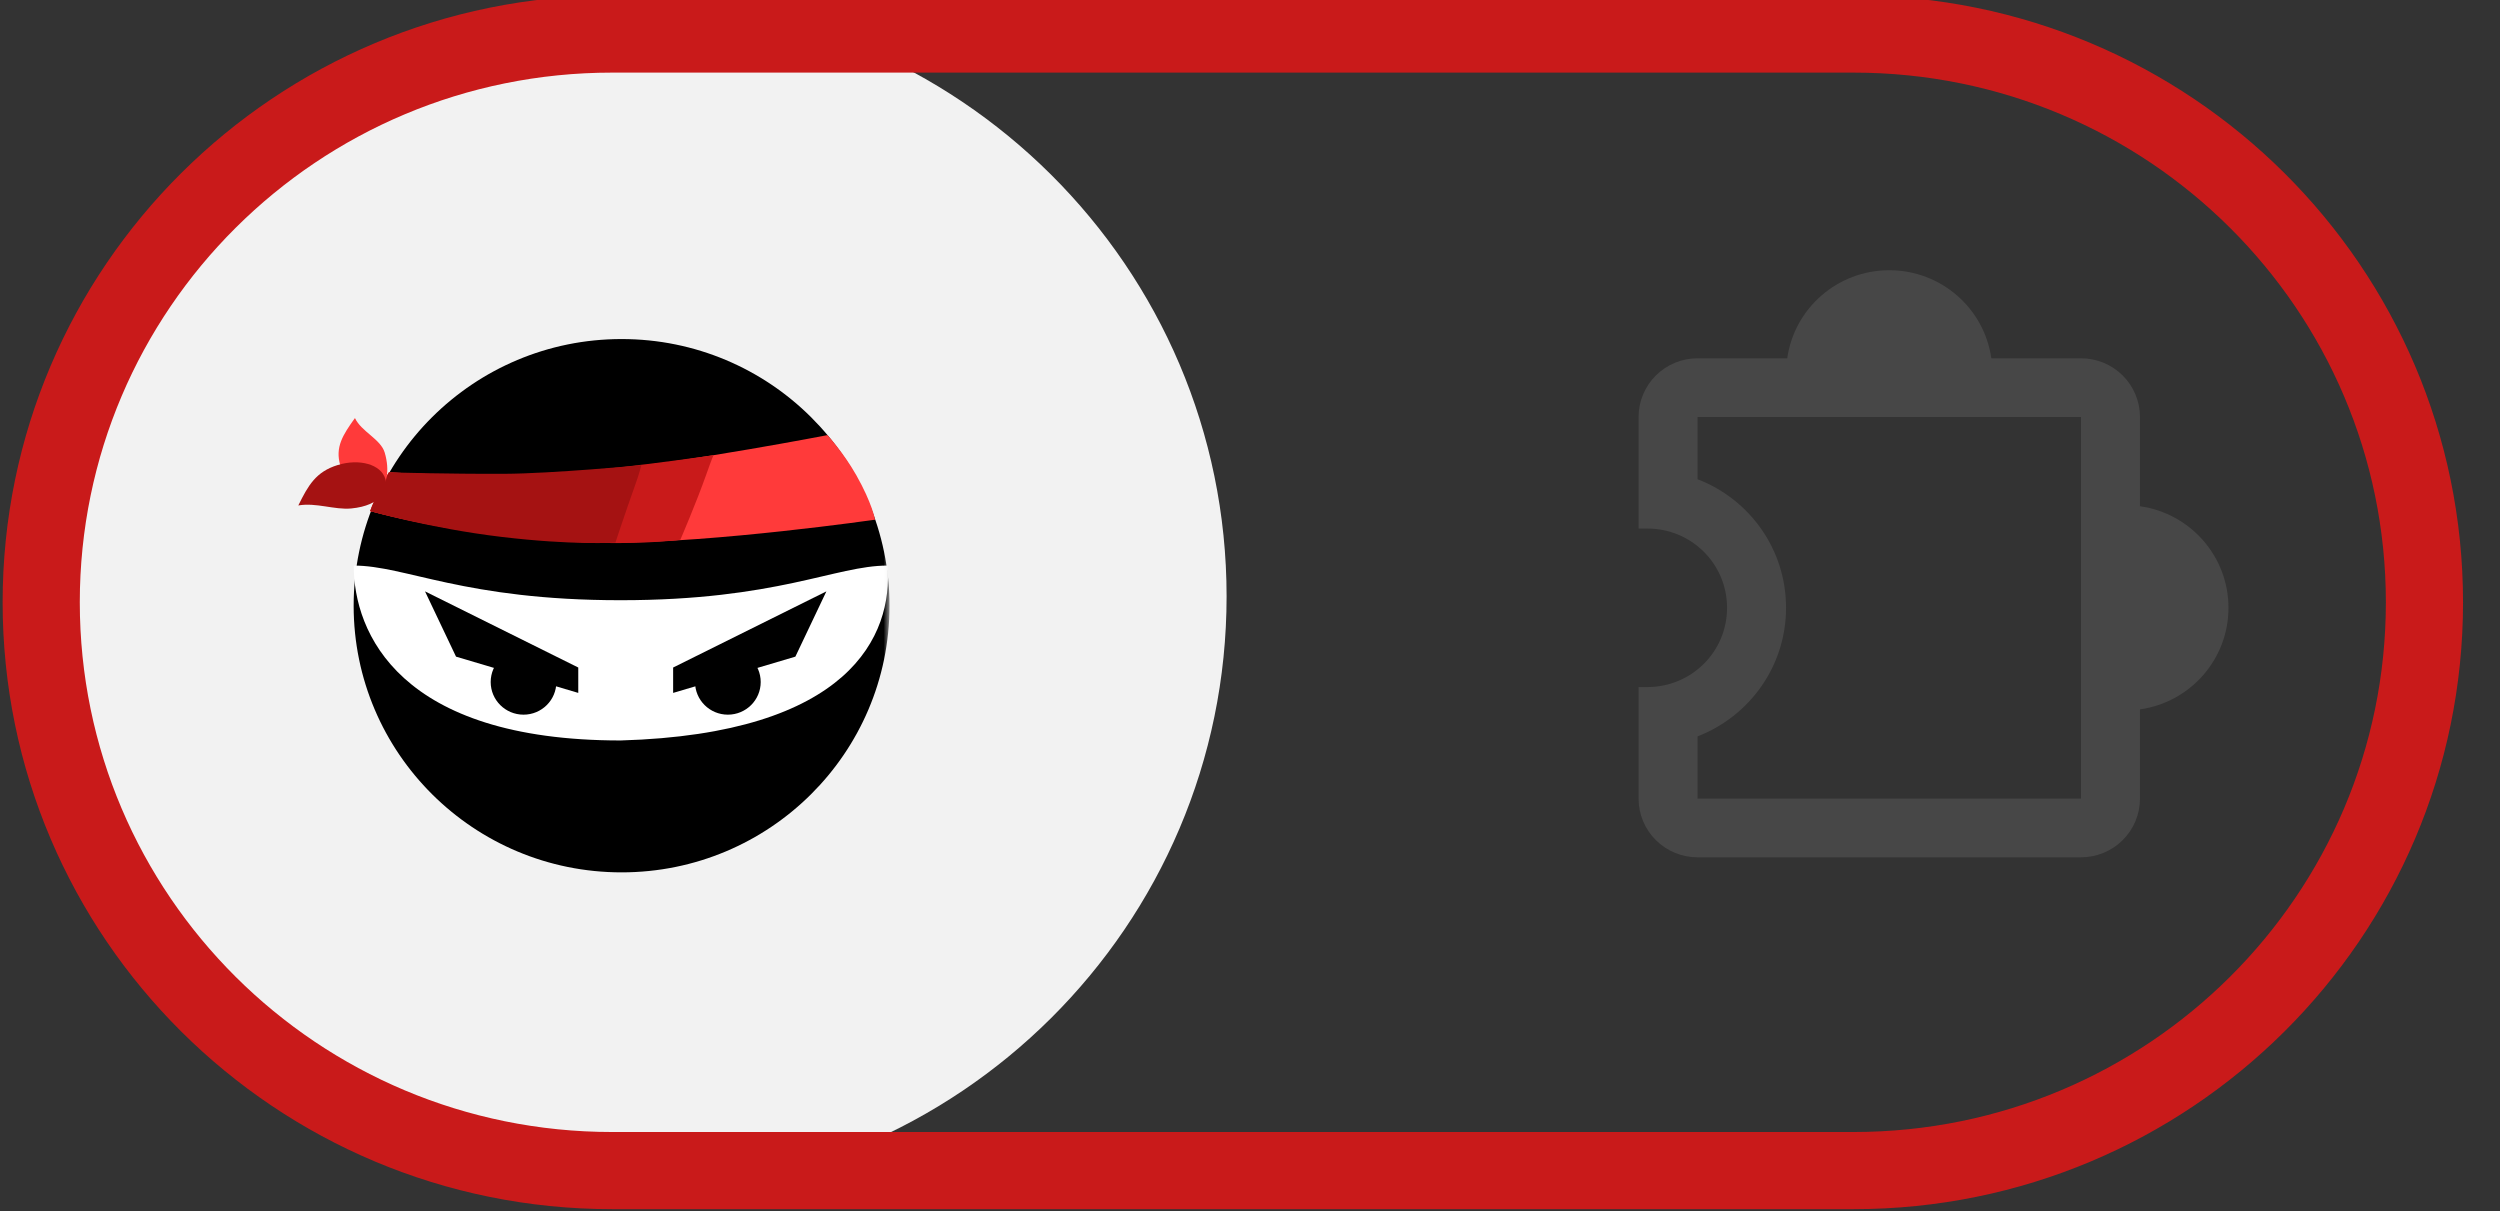 <svg viewBox="0 0 324 157" fill="none" xmlns="http://www.w3.org/2000/svg">
    <rect x="0" y="0" width="324" height="157" fill="#333333" stroke="none"/>
    <g clip-path="url(#clip0_84_2299)">
        <path d="M81.303 154.585C124.196 154.585 158.966 119.98 158.966 77.292C158.966 34.605 124.196 0 81.303 0C38.411 0 3.641 34.605 3.641 77.292C3.641 119.98 38.411 154.585 81.303 154.585Z" fill="#F2F2F2"/>
        <path fill-rule="evenodd" clip-rule="evenodd" d="M79.328 9.41C41.206 9.41 10.341 40.167 10.341 78.059C10.341 115.951 41.206 146.708 79.328 146.708H240.222C278.344 146.708 309.209 115.951 309.209 78.059C309.209 40.167 278.344 9.41 240.222 9.41H79.328ZM0.341 78.059C0.341 34.601 35.726 -0.59 79.328 -0.59H240.222C283.823 -0.59 319.209 34.601 319.209 78.059C319.209 121.517 283.823 156.708 240.222 156.708H79.328C35.726 156.708 0.341 121.517 0.341 78.059Z" fill="#C91A1A"/>
        <path d="M288.809 78.772C288.809 85.467 283.84 91.022 277.341 91.934V103.499C277.341 105.517 276.536 107.452 275.103 108.879C273.668 110.306 271.724 111.108 269.696 111.108H255.171H254.407C252.495 111.108 252.495 111.108 250.584 111.108C248.673 111.108 247.588 111.108 244.85 111.108C239.117 111.108 241.028 111.108 237.205 111.108H234.53H220.004C217.977 111.108 216.033 110.306 214.598 108.879C213.165 107.452 212.359 105.517 212.359 103.499V89.043H213.506C219.202 89.043 223.827 84.478 223.827 78.772C223.827 73.066 219.202 68.5 213.506 68.5H212.359V54.044C212.359 52.026 213.165 50.091 214.598 48.664C216.033 47.237 217.977 46.436 220.004 46.436H231.625C232.542 39.969 238.123 35.023 244.85 35.023C251.578 35.023 257.159 39.969 258.076 46.436H269.696C271.724 46.436 273.668 47.237 275.103 48.664C276.536 50.091 277.341 52.026 277.341 54.044V65.609C283.84 66.522 288.809 72.076 288.809 78.772ZM269.696 84.478C269.696 84.478 269.696 84.478 269.696 82.576C269.696 80.674 269.696 80.285 269.696 78.772C269.696 77.258 269.696 78.772 269.696 76.87C269.696 74.968 269.696 74.968 269.696 74.968V73.066V54.044H250.584C250.584 54.044 249.733 54.044 248.673 54.044C246.762 54.044 246.371 54.044 244.85 54.044C243.33 54.044 242.939 54.044 241.028 54.044C239.117 54.044 241.028 54.044 239.117 54.044H220.004V62.109C226.732 64.696 231.472 71.163 231.472 78.772C231.472 86.38 226.694 92.847 220.004 95.434V103.499H228.108C229.56 103.499 231.472 103.499 235.294 103.499C239.117 103.499 241.229 103.501 244.85 103.499C252.495 103.499 256.318 103.499 261.593 103.499H269.696V84.478Z" fill="#474747"/>
        <mask id="mask0_84_2299" style="mask-type:luminance" maskUnits="userSpaceOnUse" x="37" y="39" width="79" height="79">
            <path d="M115.281 39.854H37.618V117.146H115.281V39.854Z" fill="white"/>
        </mask>
        <g mask="url(#mask0_84_2299)">
            <path d="M80.557 113.059C99.735 113.059 115.281 97.586 115.281 78.5C115.281 59.414 99.735 43.941 80.557 43.941C61.379 43.941 45.833 59.414 45.833 78.5C45.833 97.586 61.379 113.059 80.557 113.059Z" fill="black"/>
            <path d="M115.018 73.298C115.766 82.402 110.077 95.11 80.431 95.965C51.773 95.965 45.844 82.03 45.844 73.298C52.564 73.298 60.129 77.788 80.431 77.788C100.733 77.788 108.298 73.298 115.018 73.298Z" fill="white"/>
            <path d="M87.238 86.511L107.099 76.642L103.08 85.101L87.238 89.801V86.511Z" fill="black"/>
            <path d="M94.331 92.621C96.682 92.621 98.587 90.727 98.587 88.391C98.587 86.055 96.682 84.162 94.331 84.162C91.981 84.162 90.075 86.055 90.075 88.391C90.075 90.727 91.981 92.621 94.331 92.621Z" fill="black"/>
            <path d="M74.943 86.511L55.081 76.642L59.101 85.101L74.943 89.801V86.511Z" fill="black"/>
            <path d="M67.849 92.621C65.499 92.621 63.593 90.727 63.593 88.391C63.593 86.055 65.499 84.161 67.849 84.161C70.2 84.161 72.105 86.055 72.105 88.391C72.105 90.727 70.2 92.621 67.849 92.621Z" fill="black"/>
            <path d="M50.407 61.221C50.407 61.221 65.551 62.15 78.825 60.849C89.758 59.778 107.242 56.39 107.242 56.39C107.242 56.39 109.298 58.62 110.981 61.592C113.037 65.226 113.411 67.352 113.411 67.352C113.411 67.352 92.725 70.325 79.386 70.325C62.186 70.325 47.977 66.237 47.977 66.237C47.977 66.237 48.351 65.308 49.099 63.636C49.847 61.964 50.407 61.221 50.407 61.221Z" fill="#FF3A3A"/>
            <path d="M50.407 61.221C50.407 61.221 60.209 61.777 69.477 61.476C77.329 61.221 92.472 58.991 92.472 58.991C92.472 58.991 92.285 59.363 91.54 61.476C90.226 65.197 88.172 69.953 88.172 69.953C88.172 69.953 81.704 70.918 69.851 69.953C57.998 68.988 47.977 66.237 47.977 66.237C47.977 66.237 48.164 65.494 49.099 63.636C50.033 61.778 50.407 61.221 50.407 61.221Z" fill="#C91A1A"/>
            <path d="M50.407 61.221C50.407 61.221 58.116 61.437 65.364 61.406C71.504 61.38 83.124 60.291 83.124 60.291C83.124 60.291 82.881 61.307 82.242 63.081C81.117 66.204 79.759 70.325 79.759 70.325C79.759 70.325 74.223 70.686 64.99 69.582C55.757 68.477 47.977 66.237 47.977 66.237C47.977 66.237 48.253 65.438 49.033 63.885C49.812 62.333 50.407 61.221 50.407 61.221Z" fill="#A51212"/>
            <path d="M49.857 58.65C50.559 61.02 50.152 63.228 48.801 63.624C46.91 64.177 44.808 62.704 44.106 60.333C43.403 57.962 44.421 56.375 46.002 54.179C46.821 55.939 49.342 56.912 49.857 58.65Z" fill="#FF3A3A"/>
            <path d="M45.52 65.897C49.481 65.517 50.348 63.366 49.936 62.043C49.361 60.193 46.599 59.398 43.769 60.267C40.938 61.137 39.939 62.913 38.661 65.508C40.941 65.101 43.38 66.102 45.52 65.897Z" fill="#A51212"/>
        </g>
    </g>
    <defs>
        <clipPath id="clip0_84_2299">
            <rect width="324" height="157" fill="white"/>
        </clipPath>
    </defs>
</svg>
